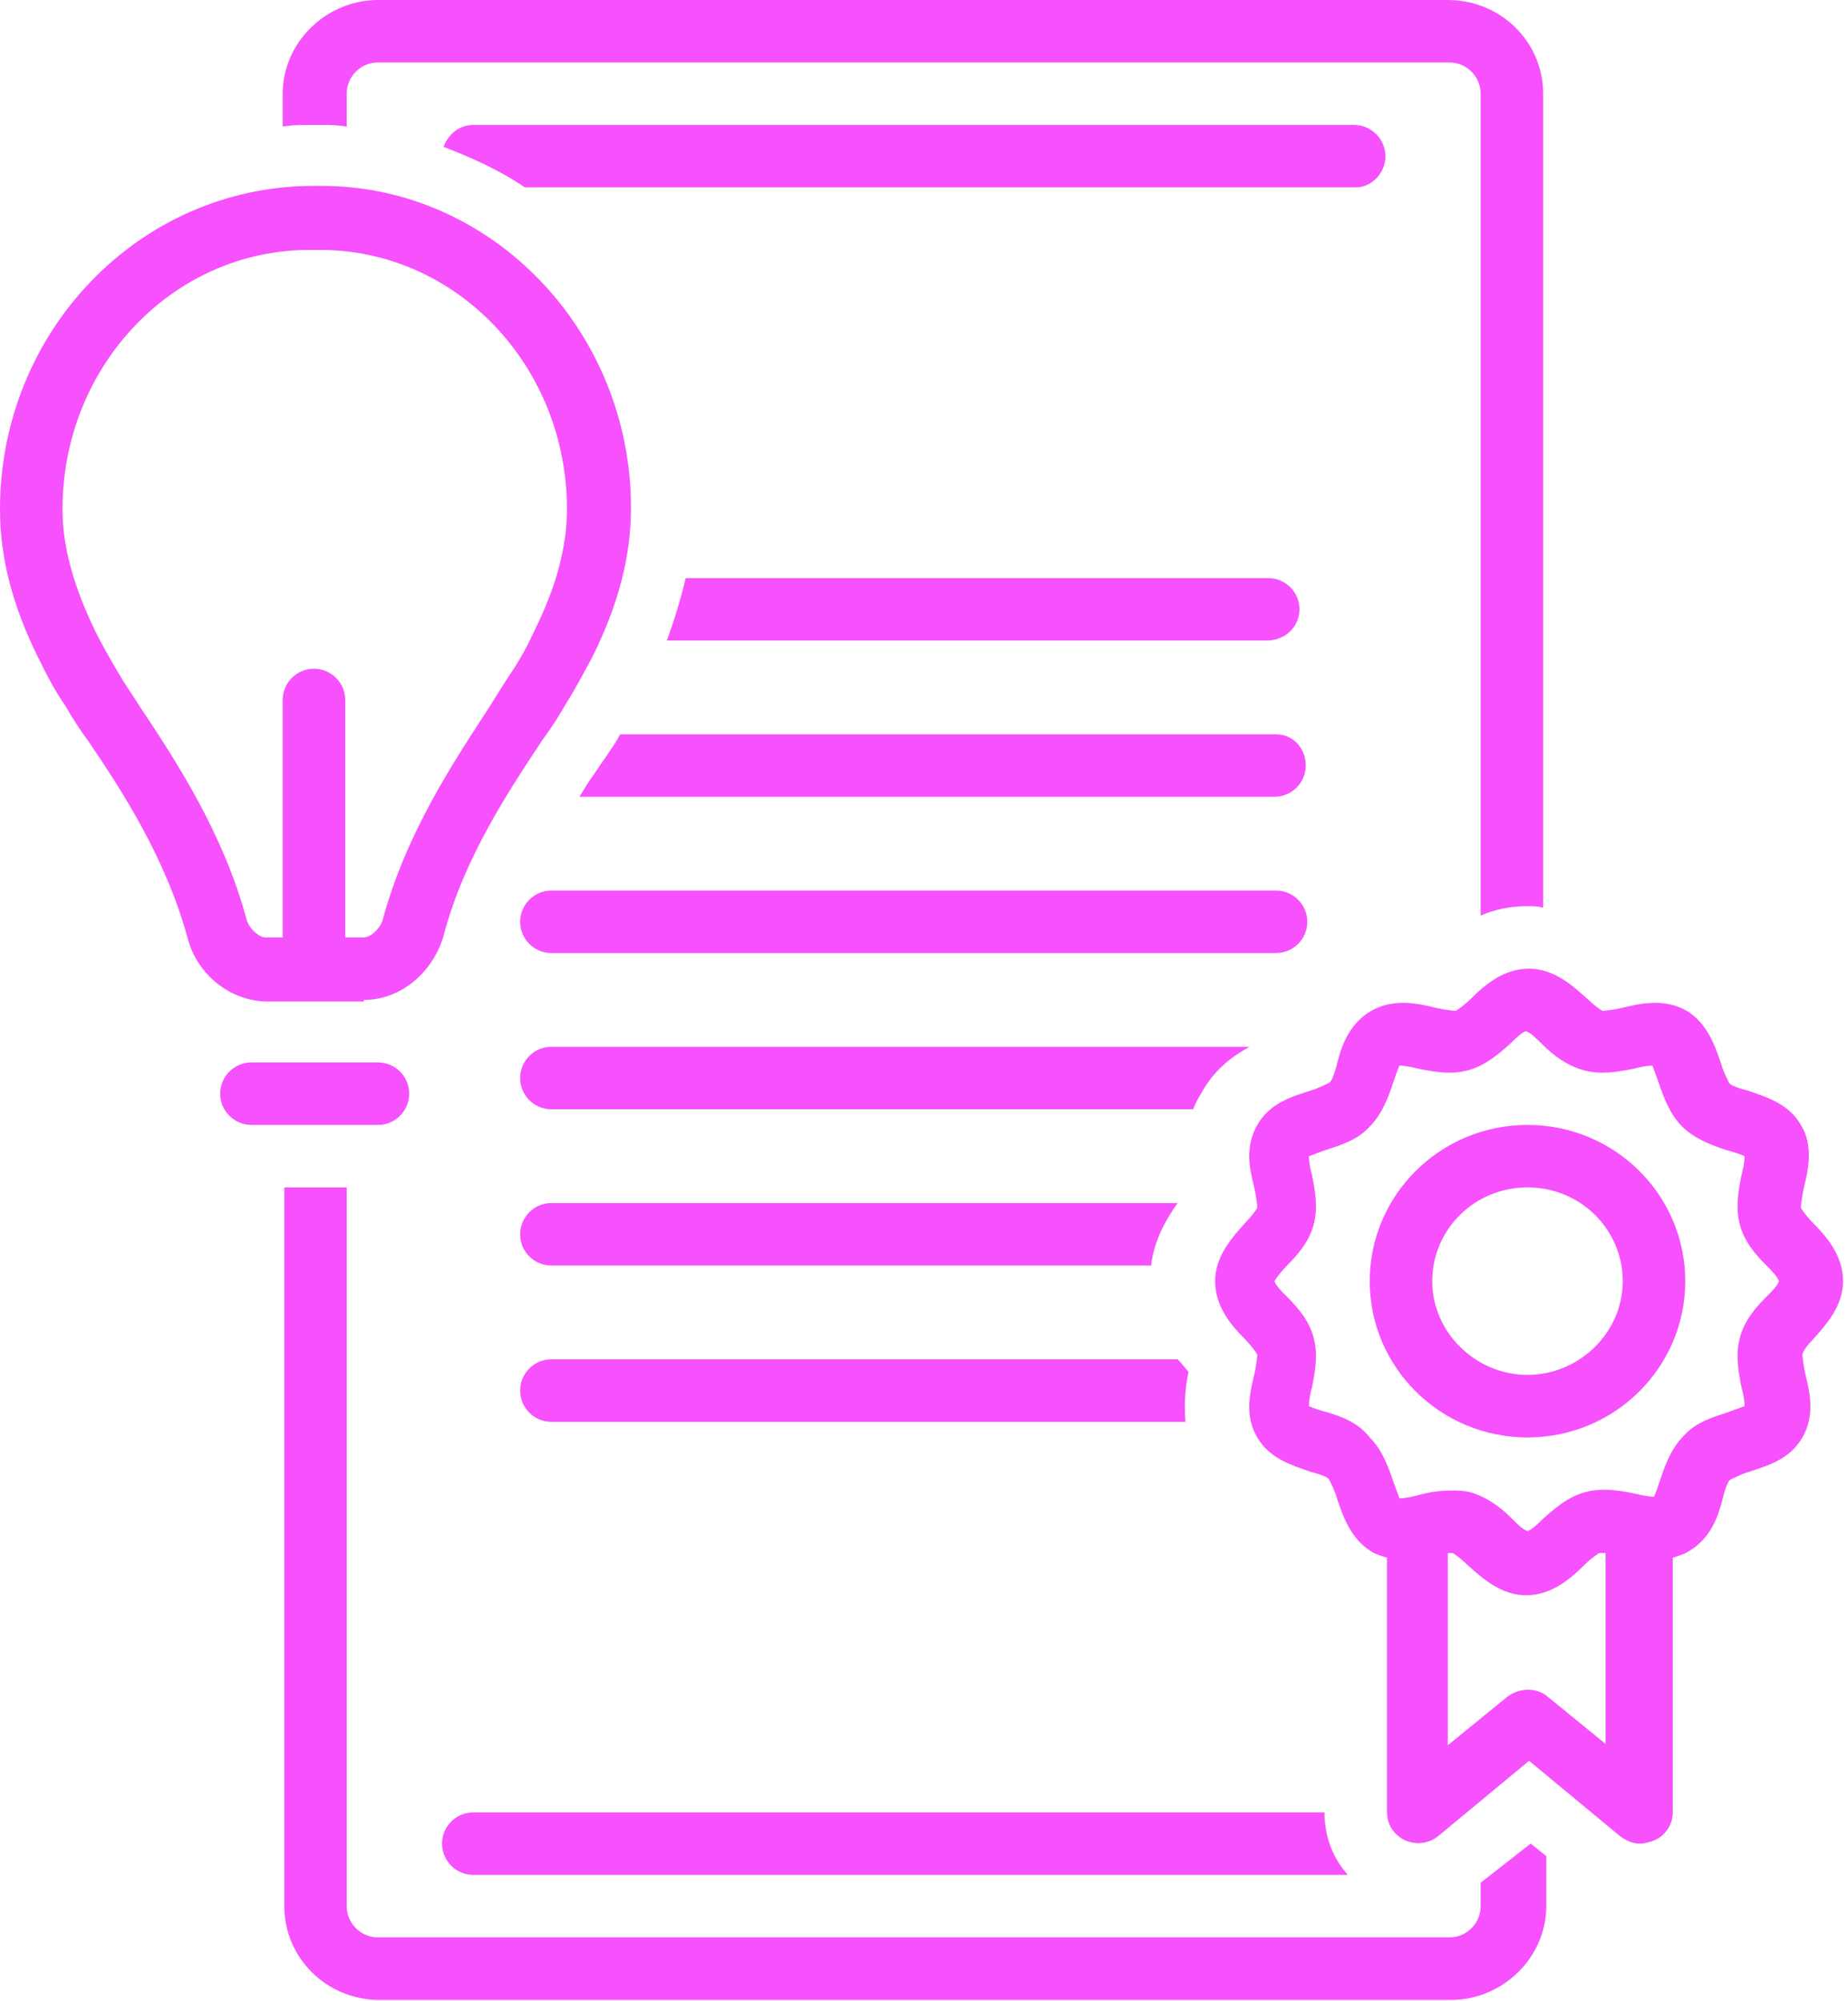 <svg width="97" height="105" viewBox="0 0 97 105" fill="none" xmlns="http://www.w3.org/2000/svg">
<path d="M72.719 8.198C72.719 7.297 71.979 6.557 71.078 6.557H24.838C24.104 6.557 23.526 7.047 23.281 7.703C24.76 8.276 26.234 8.932 27.547 9.833H71.162C71.979 9.833 72.719 9.099 72.719 8.198Z" fill="#F651FD"/>
<path d="M66.979 38.531H32.547C32.547 38.609 32.464 38.609 32.464 38.693C32.136 39.266 31.646 39.922 31.151 40.661C30.906 40.99 30.662 41.401 30.417 41.807H66.896C67.797 41.807 68.537 41.073 68.537 40.167C68.537 39.266 67.88 38.531 66.979 38.531Z" fill="#F651FD"/>
<path d="M68.208 31.968C68.208 31.067 67.469 30.333 66.568 30.333H35.99C35.745 31.395 35.417 32.463 35.005 33.609H66.49C67.469 33.609 68.208 32.875 68.208 31.968Z" fill="#F651FD"/>
<path d="M68.62 48.37C68.62 47.463 67.88 46.729 66.979 46.729H28.937C28.036 46.729 27.302 47.463 27.302 48.37C27.302 49.271 28.036 50.005 28.937 50.005H66.979C67.88 50.005 68.62 49.271 68.62 48.37Z" fill="#F651FD"/>
<path d="M95.182 70.255C95.838 69.521 96.74 68.536 96.74 67.224C96.74 65.911 95.917 64.927 95.182 64.187C94.932 63.943 94.609 63.536 94.526 63.37C94.526 63.208 94.609 62.63 94.688 62.302C94.932 61.323 95.182 60.088 94.526 59.026C93.87 57.875 92.641 57.547 91.74 57.224C91.412 57.14 90.833 56.974 90.755 56.812C90.672 56.646 90.427 56.156 90.344 55.828C90.016 54.843 89.604 53.698 88.542 53.041C87.391 52.385 86.162 52.63 85.177 52.875C84.849 52.958 84.276 53.041 84.115 53.041C83.948 52.958 83.542 52.63 83.292 52.385C82.557 51.729 81.573 50.828 80.26 50.828C78.948 50.828 77.963 51.646 77.229 52.385C76.979 52.63 76.573 52.958 76.406 53.041C76.245 53.041 75.667 52.958 75.338 52.875C74.359 52.63 73.125 52.385 71.979 53.041C70.833 53.698 70.422 54.843 70.177 55.828C70.094 56.156 69.932 56.729 69.766 56.812C69.604 56.896 69.109 57.14 68.781 57.224C67.797 57.547 66.651 57.875 65.995 59.026C65.338 60.172 65.583 61.323 65.833 62.302C65.912 62.63 65.995 63.208 65.995 63.37C65.912 63.536 65.583 63.943 65.338 64.187C64.682 64.927 63.781 65.911 63.781 67.224C63.781 68.536 64.599 69.521 65.338 70.255C65.583 70.505 65.912 70.911 65.995 71.078C65.995 71.239 65.912 71.812 65.833 72.14C65.583 73.125 65.338 74.354 65.995 75.422C66.651 76.567 67.88 76.896 68.781 77.224C69.109 77.307 69.682 77.469 69.766 77.635C69.849 77.797 70.094 78.291 70.177 78.62C70.505 79.604 70.912 80.75 71.979 81.406C72.224 81.567 72.552 81.651 72.802 81.734V95.099C72.802 95.755 73.208 96.328 73.781 96.573C74.359 96.817 75.016 96.734 75.505 96.328L80.26 92.39L85.016 96.328C85.344 96.573 85.672 96.734 86.083 96.734C86.328 96.734 86.573 96.656 86.818 96.573C87.391 96.328 87.802 95.755 87.802 95.099V81.734C88.047 81.651 88.375 81.567 88.62 81.406C89.771 80.75 90.182 79.604 90.427 78.62C90.505 78.291 90.672 77.719 90.833 77.635C91 77.552 91.49 77.307 91.818 77.224C92.802 76.896 93.953 76.567 94.609 75.422C95.26 74.276 95.016 73.125 94.771 72.14C94.688 71.812 94.609 71.239 94.609 71.078C94.609 70.911 94.932 70.505 95.182 70.255ZM84.359 91.573L81.245 89.031C80.672 88.536 79.766 88.536 79.115 89.031L75.995 91.573V81.489C76.078 81.489 76.245 81.489 76.245 81.489C76.406 81.567 76.818 81.896 77.062 82.146C77.802 82.802 78.787 83.703 80.094 83.703C81.406 83.703 82.391 82.88 83.13 82.146C83.375 81.896 83.787 81.567 83.948 81.489C84.031 81.489 84.115 81.489 84.276 81.489V91.573H84.359ZM92.719 68.041C92.146 68.614 91.573 69.271 91.328 70.177C91.083 71.078 91.245 71.979 91.412 72.797C91.49 73.041 91.573 73.536 91.573 73.781C91.328 73.864 90.917 74.026 90.672 74.109C89.932 74.354 89.031 74.604 88.375 75.338C87.719 75.995 87.391 76.896 87.146 77.635C87.062 77.88 86.901 78.375 86.818 78.536C86.573 78.536 86.162 78.453 85.833 78.375C85.016 78.208 84.115 78.047 83.213 78.291C82.307 78.536 81.656 79.109 81 79.682C80.75 79.932 80.422 80.26 80.177 80.338C79.932 80.26 79.604 79.932 79.359 79.682C78.787 79.109 78.047 78.536 77.146 78.291C76.818 78.208 76.49 78.208 76.162 78.208C75.588 78.208 75.016 78.291 74.438 78.453C74.109 78.536 73.703 78.62 73.453 78.62C73.375 78.375 73.208 77.963 73.125 77.719C72.88 76.979 72.552 76.078 71.896 75.422C71.323 74.682 70.505 74.354 69.682 74.109C69.354 74.026 68.865 73.864 68.703 73.781C68.703 73.536 68.781 73.041 68.865 72.797C69.026 71.979 69.193 71.078 68.948 70.177C68.703 69.271 68.125 68.614 67.552 68.041C67.307 67.797 66.979 67.469 66.896 67.224C66.979 67.057 67.307 66.651 67.552 66.401C68.125 65.828 68.703 65.172 68.948 64.271C69.193 63.37 69.026 62.468 68.865 61.651C68.781 61.401 68.703 60.911 68.703 60.666C68.948 60.583 69.354 60.416 69.604 60.338C70.338 60.088 71.24 59.843 71.896 59.109C72.552 58.453 72.88 57.547 73.125 56.812C73.208 56.568 73.375 56.073 73.453 55.911C73.703 55.911 74.109 55.989 74.438 56.073C75.26 56.239 76.162 56.401 77.062 56.156C77.963 55.911 78.62 55.338 79.276 54.76C79.521 54.515 79.849 54.187 80.094 54.104C80.344 54.187 80.672 54.515 80.917 54.76C81.49 55.338 82.229 55.911 83.13 56.156C84.031 56.401 84.932 56.239 85.755 56.073C86.078 55.989 86.49 55.911 86.734 55.911C86.818 56.156 86.984 56.568 87.062 56.812C87.312 57.547 87.641 58.453 88.292 59.109C88.948 59.76 89.854 60.088 90.588 60.338C90.917 60.416 91.412 60.583 91.573 60.666C91.573 60.911 91.49 61.401 91.412 61.651C91.245 62.468 91.083 63.37 91.328 64.271C91.573 65.172 92.146 65.828 92.719 66.401C92.969 66.651 93.297 66.979 93.375 67.224C93.297 67.469 92.969 67.797 92.719 68.041Z" fill="#F651FD"/>
<path d="M80.177 59.026C75.588 59.026 71.896 62.713 71.896 67.224C71.896 71.734 75.588 75.422 80.177 75.422C84.771 75.422 88.458 71.734 88.458 67.224C88.458 62.713 84.771 59.026 80.177 59.026ZM80.177 72.141C77.474 72.141 75.177 69.927 75.177 67.224C75.177 64.516 77.391 62.302 80.177 62.302C82.963 62.302 85.177 64.516 85.177 67.224C85.177 69.927 82.885 72.141 80.177 72.141Z" fill="#F651FD"/>
<path d="M19.099 52.468C20.99 52.468 22.708 51.073 23.281 49.104C24.349 45.005 26.724 41.479 28.448 38.859C28.938 38.203 29.349 37.547 29.677 36.974C30.25 36.067 30.662 35.25 31.073 34.51C32.464 31.724 33.12 29.182 33.12 26.64C33.12 17.38 25.823 9.755 16.885 9.755H16.312C7.297 9.833 0 17.38 0 26.724C0 29.265 0.656 31.807 2.047 34.593C2.458 35.416 2.87 36.234 3.443 37.052C3.771 37.63 4.182 38.281 4.672 38.937C6.396 41.479 8.688 45.005 9.839 49.187C10.328 51.156 12.135 52.547 14.021 52.547H19.099V52.468ZM12.953 48.286C11.724 43.692 9.182 39.843 7.38 37.135C6.969 36.479 6.557 35.906 6.229 35.333C5.74 34.51 5.328 33.776 5 33.12C3.854 30.739 3.281 28.692 3.281 26.724C3.281 19.182 9.099 13.114 16.234 13.114H16.807C23.938 13.114 29.76 19.182 29.76 26.724C29.76 28.692 29.188 30.823 28.037 33.12C27.708 33.854 27.302 34.593 26.807 35.333C26.479 35.823 26.068 36.479 25.662 37.135C23.854 39.922 21.312 43.692 20.083 48.286C19.922 48.776 19.427 49.187 19.099 49.187H18.12V36.724C18.12 35.823 17.38 35.088 16.479 35.088C15.578 35.088 14.838 35.823 14.838 36.724V49.187H13.938C13.609 49.187 13.115 48.776 12.953 48.286Z" fill="#F651FD"/>
<path d="M21.479 57.385C21.479 56.484 20.74 55.745 19.839 55.745H13.198C12.297 55.745 11.557 56.484 11.557 57.385C11.557 58.286 12.297 59.026 13.198 59.026H19.839C20.74 59.026 21.479 58.286 21.479 57.385Z" fill="#F651FD"/>
<path d="M77.719 98.786V100.016C77.719 100.917 76.979 101.656 76.078 101.656H19.838C18.938 101.656 18.198 100.917 18.198 100.016V62.302H14.922V100.016C14.922 102.724 17.135 104.937 19.922 104.937H76.162C78.865 104.937 81.162 102.724 81.162 100.016V97.391L80.344 96.734L77.719 98.786Z" fill="#F651FD"/>
<path d="M16.807 6.557C17.297 6.557 17.708 6.557 18.198 6.641V4.917C18.198 4.016 18.938 3.276 19.839 3.276H76.078C76.979 3.276 77.719 4.016 77.719 4.917V48.042C78.458 47.714 79.276 47.547 80.177 47.547C80.422 47.547 80.75 47.547 81 47.63V4.917C81 2.214 78.787 0 75.995 0H19.839C17.136 0 14.839 2.214 14.839 4.917V6.641C15.328 6.557 15.823 6.557 16.235 6.557H16.807Z" fill="#F651FD"/>
<path d="M65.583 54.927H28.937C28.036 54.927 27.302 55.661 27.302 56.567C27.302 57.468 28.036 58.203 28.937 58.203H62.635C62.714 57.958 62.88 57.63 63.042 57.385C63.698 56.156 64.682 55.416 65.583 54.927Z" fill="#F651FD"/>
<path d="M28.937 66.401H60.422C60.583 65.01 61.239 63.943 61.812 63.125H28.937C28.036 63.125 27.302 63.865 27.302 64.766C27.302 65.667 28.036 66.401 28.937 66.401Z" fill="#F651FD"/>
<path d="M28.937 74.604H62.224C62.141 73.62 62.224 72.713 62.385 71.979C62.224 71.812 62.062 71.567 61.812 71.323H28.937C28.036 71.323 27.302 72.062 27.302 72.963C27.302 73.864 28.036 74.604 28.937 74.604Z" fill="#F651FD"/>
<path d="M24.838 95.099C23.938 95.099 23.203 95.833 23.203 96.734C23.203 97.64 23.938 98.375 24.838 98.375H70.75C69.932 97.474 69.521 96.328 69.521 95.099H24.838Z" fill="#F651FD"/>
</svg>
